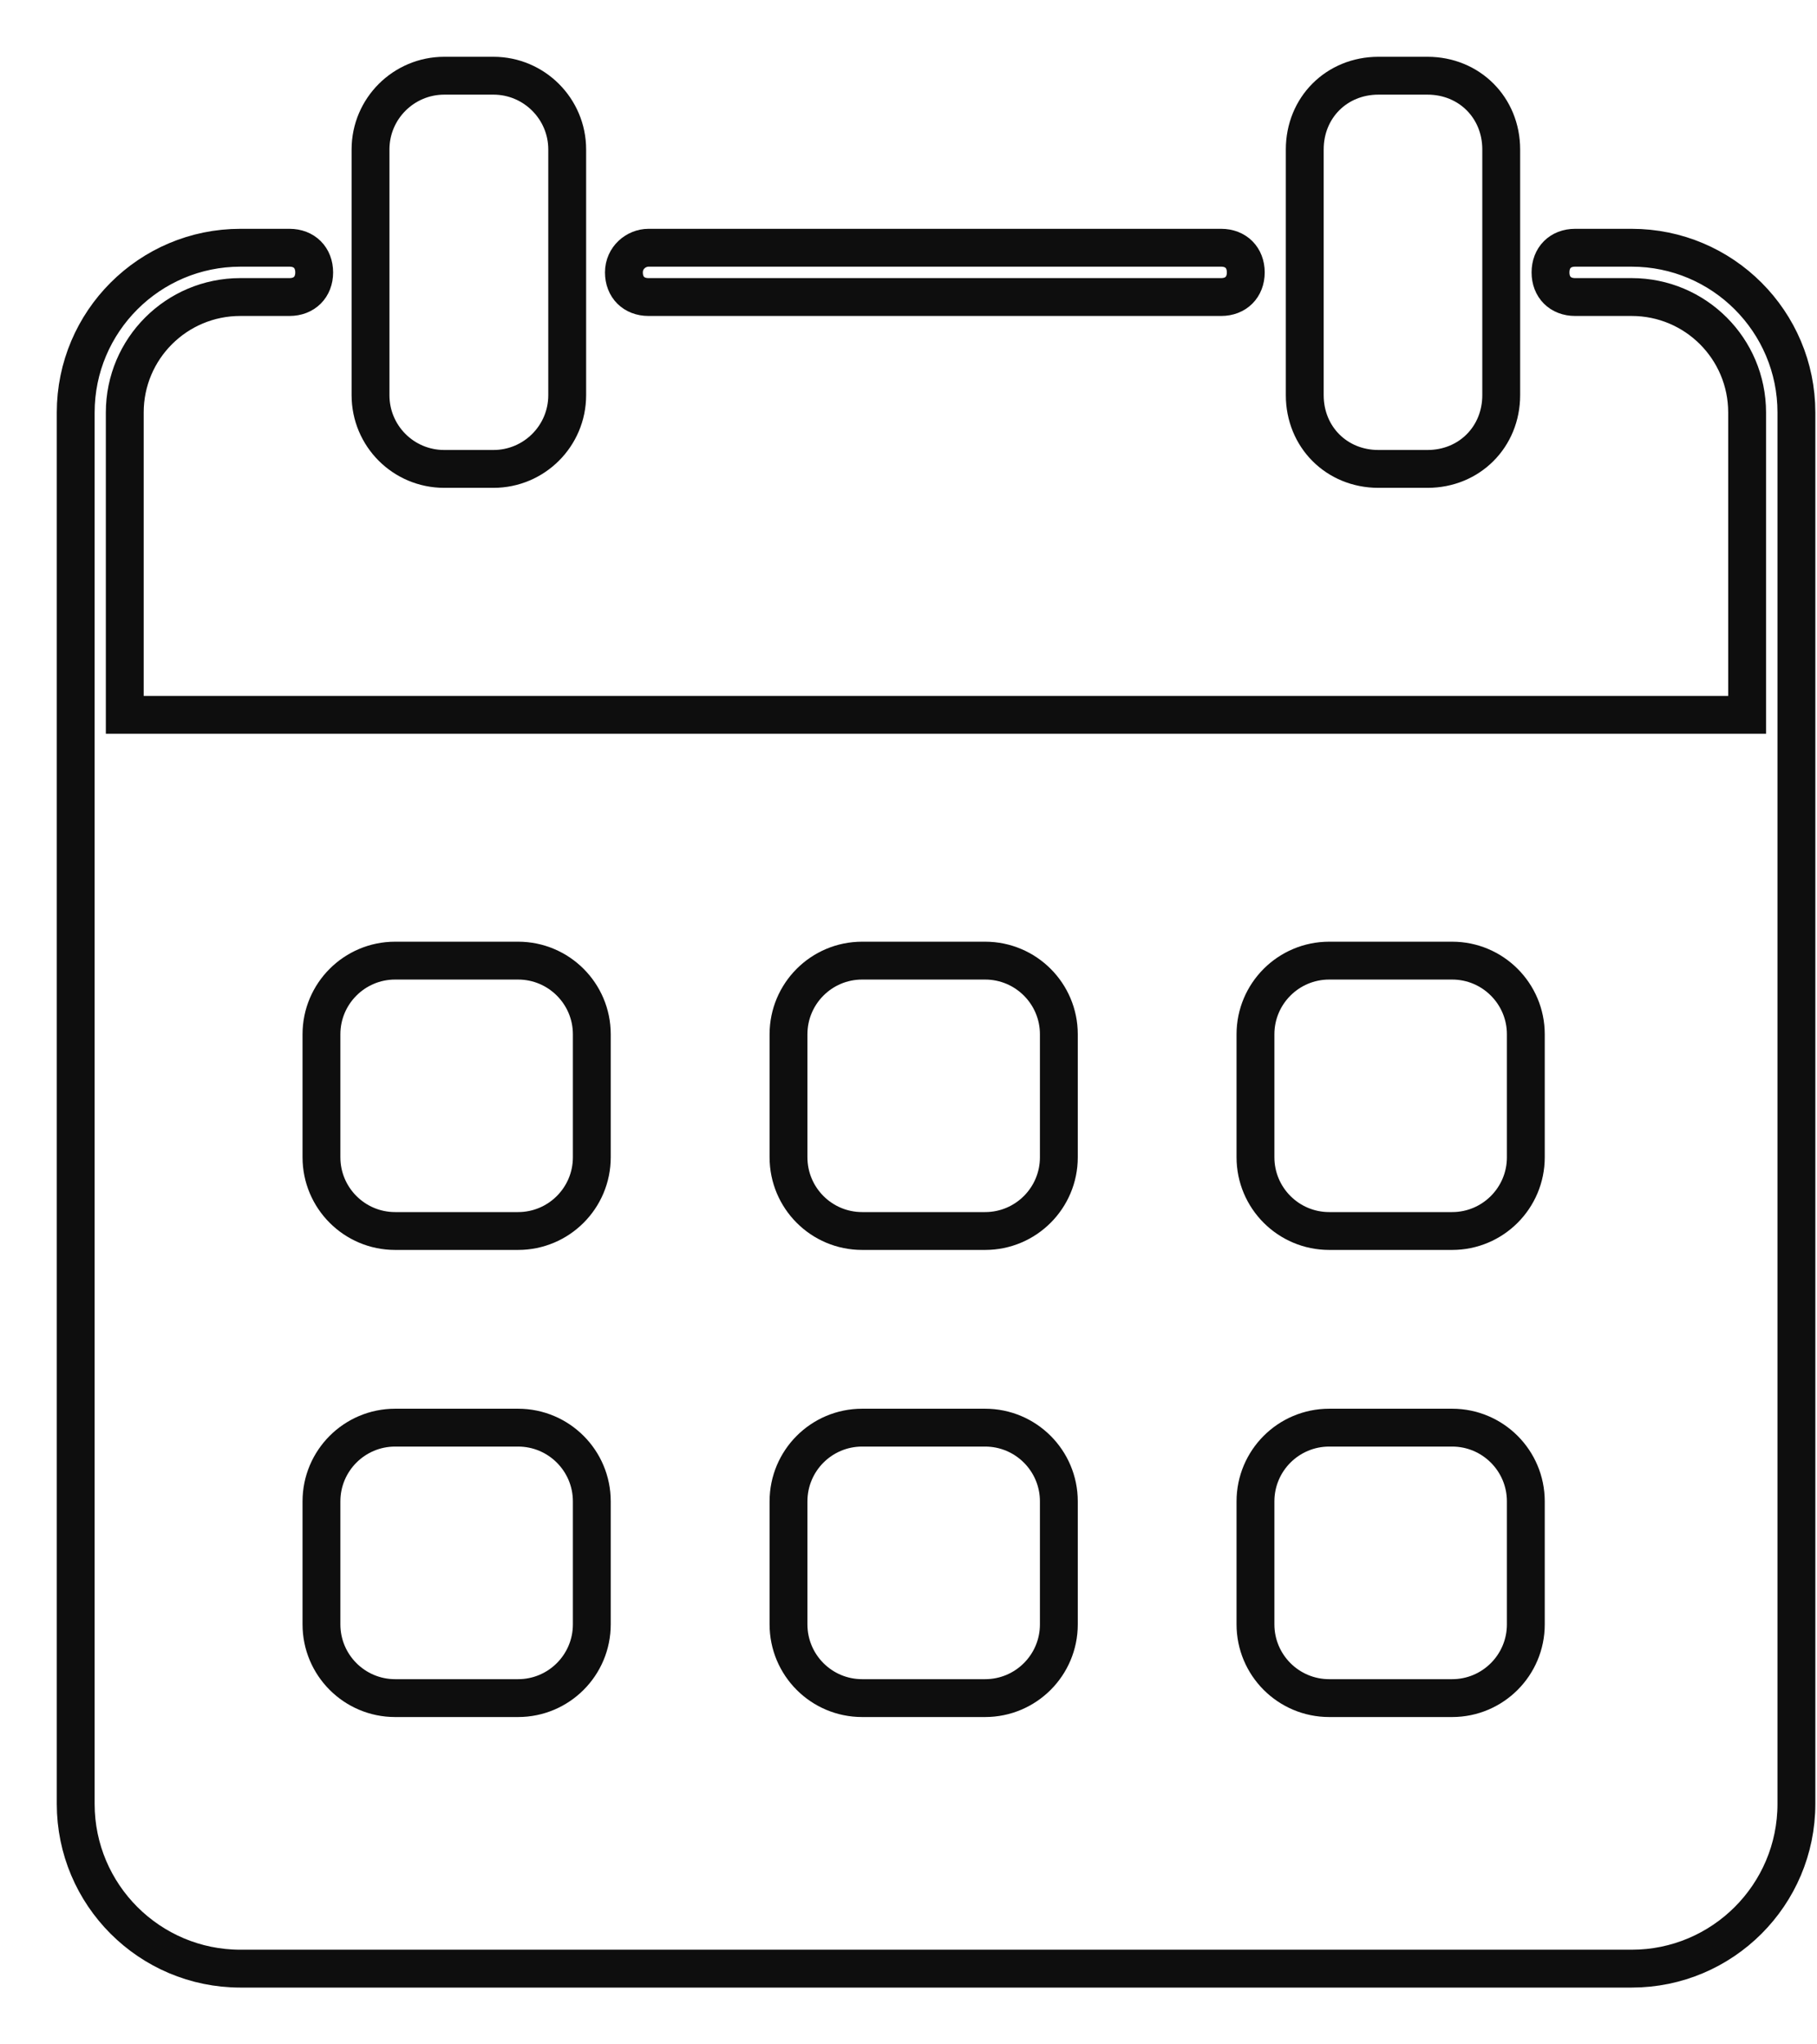 <?xml version="1.0" encoding="UTF-8"?>
<svg xmlns="http://www.w3.org/2000/svg" width="24" height="27" viewBox="0 0 24 27" fill="none">
  <path d="M3.176 3.923H3.824C4.019 3.923 4.15 3.792 4.15 3.598C4.15 3.403 4.019 3.272 3.824 3.272H3.176C1.976 3.272 1 4.246 1 5.448V23.824C1 25.024 1.974 26 3.176 26H21.552C22.752 26 23.728 25.026 23.728 23.824V5.448C23.728 4.248 22.754 3.272 21.552 3.272H20.805C20.61 3.272 20.48 3.403 20.48 3.598C20.48 3.792 20.61 3.923 20.805 3.923H21.552C22.395 3.923 23.077 4.605 23.077 5.448V9.441H1.648V5.448C1.648 4.605 2.331 3.923 3.174 3.923H3.176Z" stroke="#0E0E0E" stroke-width="0.5" stroke-miterlimit="10"></path>
  <path d="M8.241 3.598C8.241 3.792 8.371 3.923 8.566 3.923H16.13C16.324 3.923 16.455 3.792 16.455 3.598C16.455 3.403 16.324 3.272 16.13 3.272H8.566C8.403 3.272 8.241 3.403 8.241 3.598Z" stroke="#0E0E0E" stroke-width="0.5" stroke-miterlimit="10"></path>
  <path d="M6.843 12.687H5.219C4.682 12.687 4.246 13.123 4.246 13.66V15.284C4.246 15.822 4.682 16.258 5.219 16.258H6.843C7.381 16.258 7.817 15.822 7.817 15.284V13.66C7.817 13.123 7.381 12.687 6.843 12.687Z" stroke="#0E0E0E" stroke-width="0.5" stroke-miterlimit="10"></path>
  <path d="M13.012 12.687H11.388C10.85 12.687 10.415 13.123 10.415 13.66V15.284C10.415 15.822 10.85 16.258 11.388 16.258H13.012C13.55 16.258 13.986 15.822 13.986 15.284V13.66C13.986 13.123 13.55 12.687 13.012 12.687Z" stroke="#0E0E0E" stroke-width="0.5" stroke-miterlimit="10"></path>
  <path d="M19.181 12.687H17.557C17.019 12.687 16.583 13.123 16.583 13.66V15.284C16.583 15.822 17.019 16.258 17.557 16.258H19.181C19.718 16.258 20.154 15.822 20.154 15.284V13.66C20.154 13.123 19.718 12.687 19.181 12.687Z" stroke="#0E0E0E" stroke-width="0.5" stroke-miterlimit="10"></path>
  <path d="M6.843 18.855H5.219C4.682 18.855 4.246 19.291 4.246 19.829V21.453C4.246 21.991 4.682 22.427 5.219 22.427H6.843C7.381 22.427 7.817 21.991 7.817 21.453V19.829C7.817 19.291 7.381 18.855 6.843 18.855Z" stroke="#0E0E0E" stroke-width="0.5" stroke-miterlimit="10"></path>
  <path d="M13.012 18.855H11.388C10.85 18.855 10.415 19.291 10.415 19.829V21.453C10.415 21.991 10.85 22.427 11.388 22.427H13.012C13.55 22.427 13.986 21.991 13.986 21.453V19.829C13.986 19.291 13.55 18.855 13.012 18.855Z" stroke="#0E0E0E" stroke-width="0.5" stroke-miterlimit="10"></path>
  <path d="M19.181 18.855H17.557C17.019 18.855 16.583 19.291 16.583 19.829V21.453C16.583 21.991 17.019 22.427 17.557 22.427H19.181C19.718 22.427 20.154 21.991 20.154 21.453V19.829C20.154 19.291 19.718 18.855 19.181 18.855Z" stroke="#0E0E0E" stroke-width="0.5" stroke-miterlimit="10"></path>
  <path d="M17.234 1.974V5.219C17.234 5.771 17.655 6.193 18.207 6.193H18.855C19.407 6.193 19.829 5.771 19.829 5.219V1.974C19.829 1.421 19.407 1 18.855 1H18.207C17.655 1 17.234 1.421 17.234 1.974Z" stroke="#0E0E0E" stroke-width="0.5" stroke-miterlimit="10"></path>
  <path d="M5.87 1H6.518C7.056 1 7.492 1.438 7.492 1.974V5.219C7.492 5.758 7.054 6.193 6.518 6.193H5.868C5.329 6.193 4.894 5.758 4.894 5.219V1.974C4.894 1.435 5.332 1 5.868 1H5.87Z" stroke="#0E0E0E" stroke-width="0.5" stroke-miterlimit="10"></path>
</svg>
